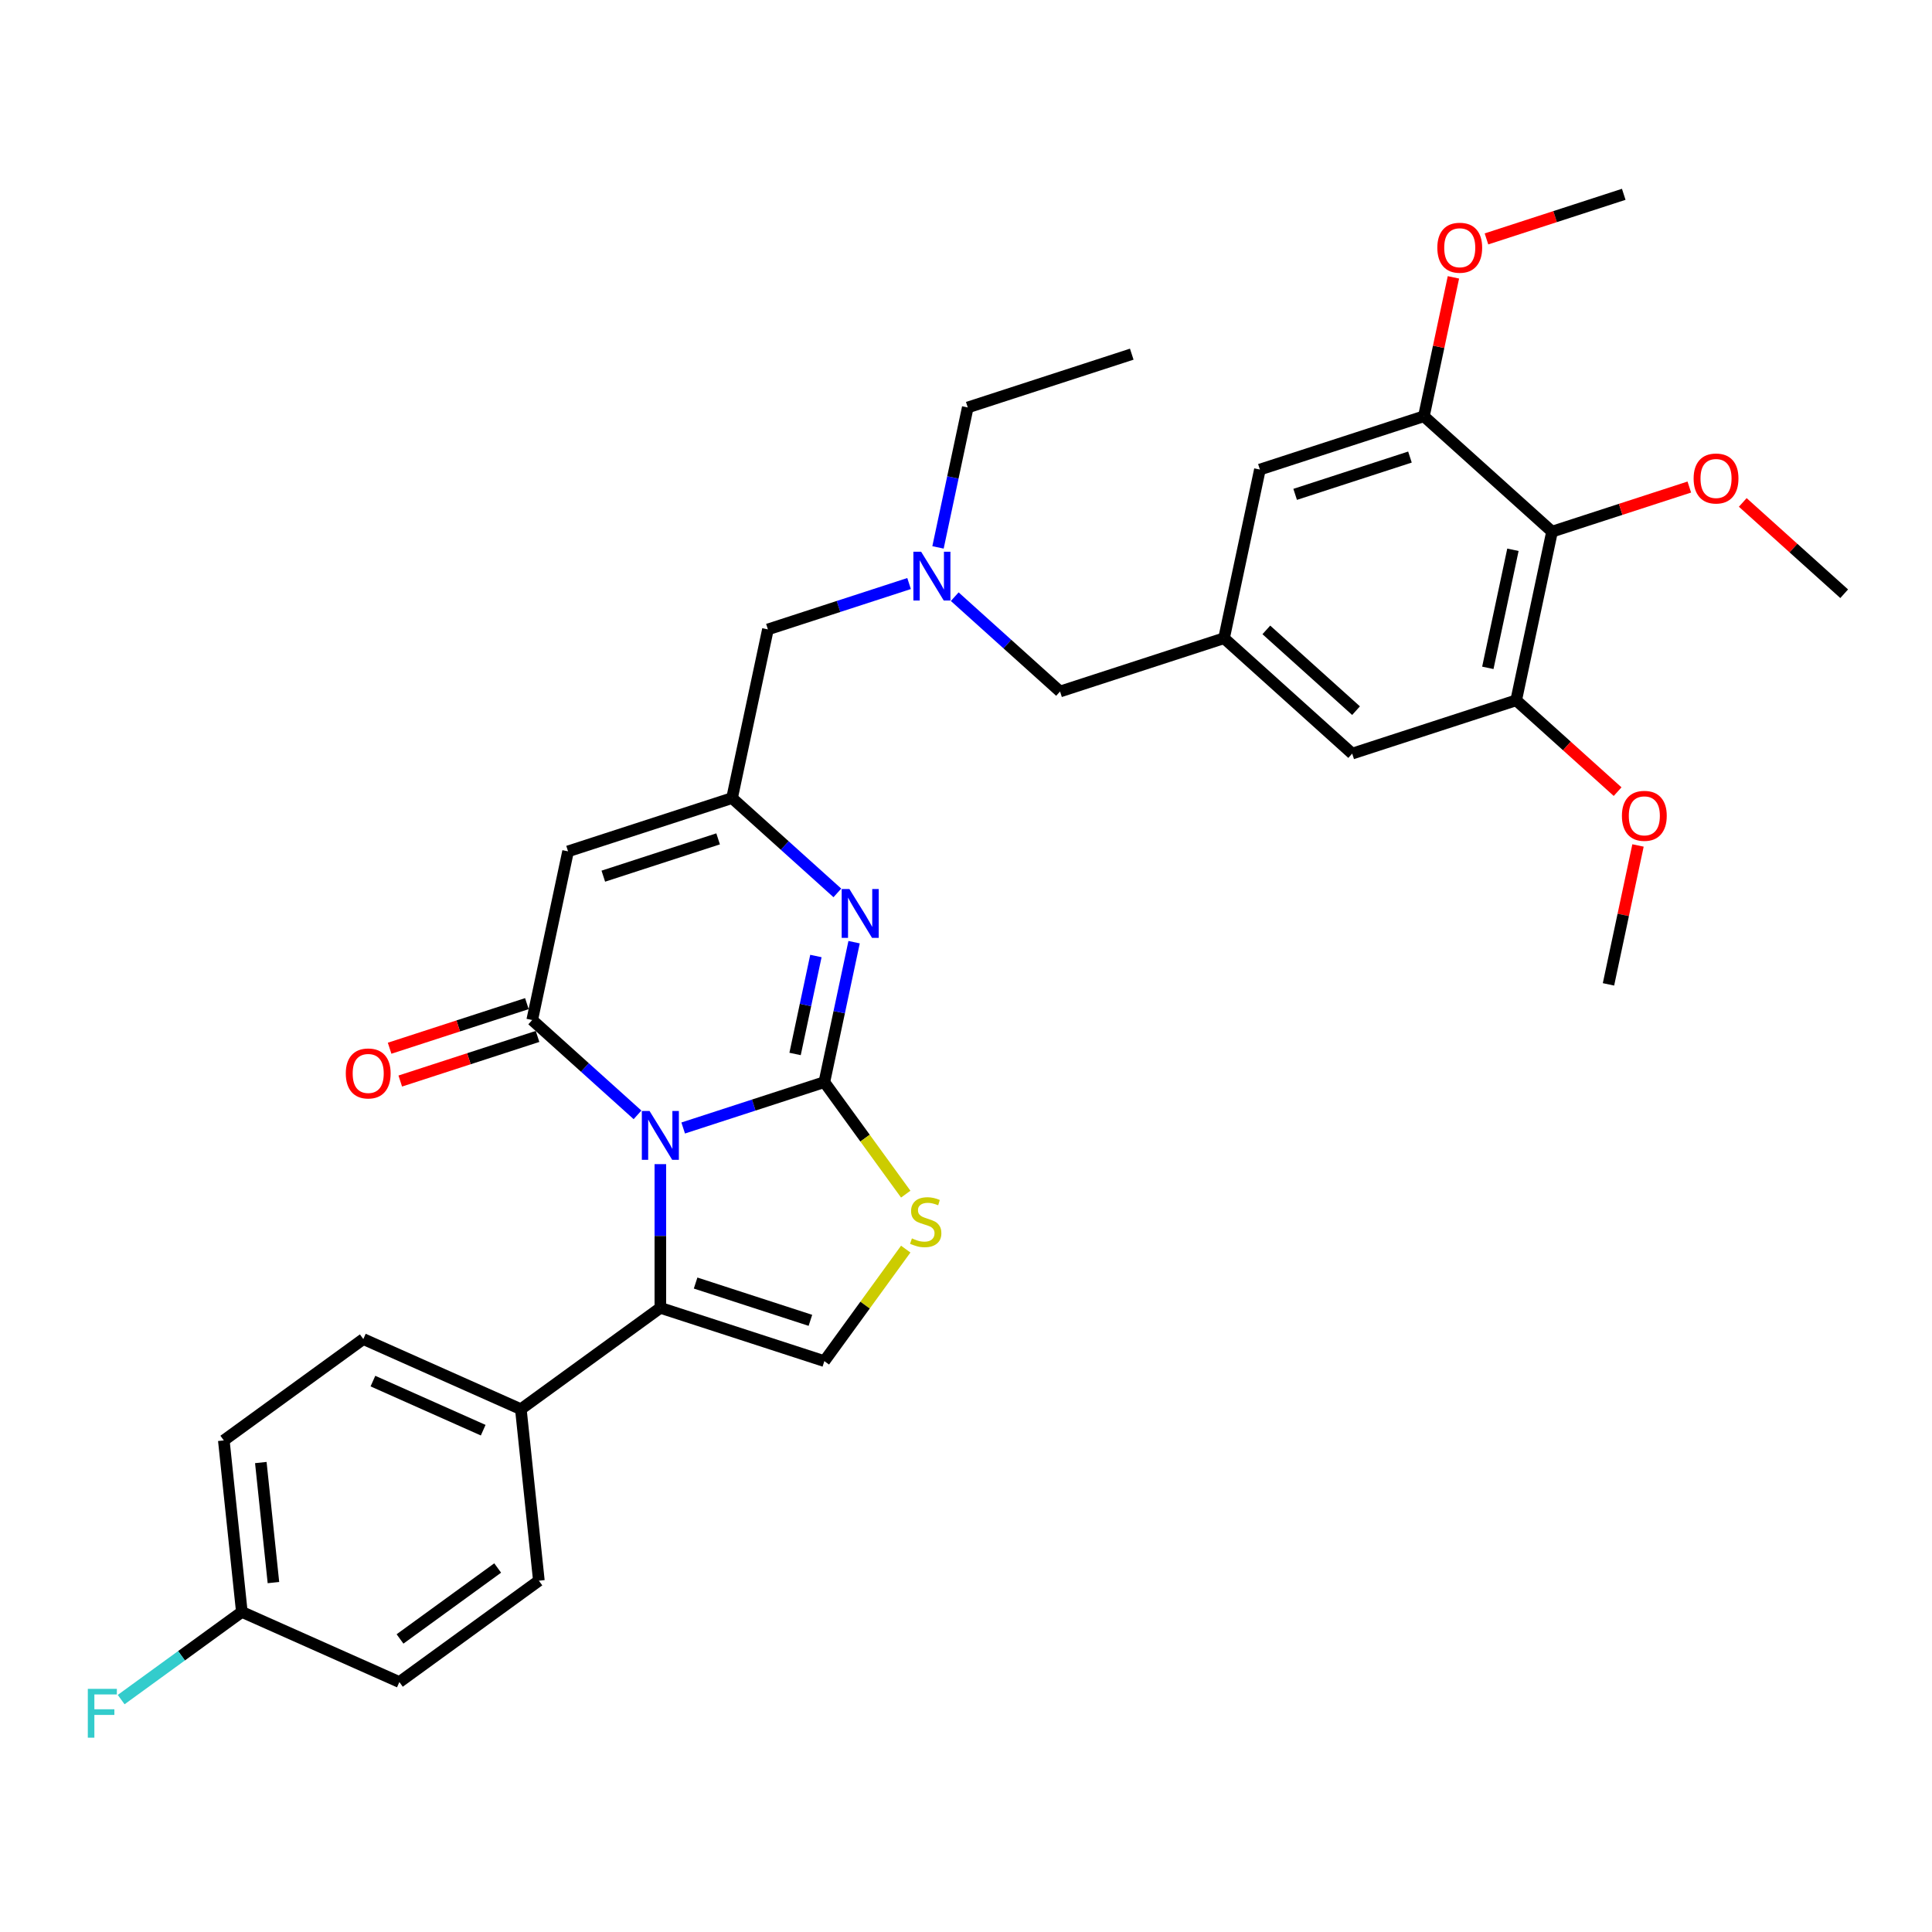<?xml version='1.0' encoding='iso-8859-1'?>
<svg version='1.1' baseProfile='full'
              xmlns='http://www.w3.org/2000/svg'
                      xmlns:rdkit='http://www.rdkit.org/xml'
                      xmlns:xlink='http://www.w3.org/1999/xlink'
                  xml:space='preserve'
width='1000px' height='1000px' viewBox='0 0 1000 1000'>
<!-- END OF HEADER -->
<rect style='opacity:1.0;fill:#FFFFFF;stroke:none' width='1000' height='1000' x='0' y='0'> </rect>
<path class='bond-0' d='M 353.615,583.848 L 390.148,571.978' style='fill:none;fill-rule:evenodd;stroke:#0000FF;stroke-width:6px;stroke-linecap:butt;stroke-linejoin:miter;stroke-opacity:1' />
<path class='bond-0' d='M 390.148,571.978 L 426.682,560.107' style='fill:none;fill-rule:evenodd;stroke:#000000;stroke-width:6px;stroke-linecap:butt;stroke-linejoin:miter;stroke-opacity:1' />
<path class='bond-1' d='M 329.981,577.048 L 302.725,552.507' style='fill:none;fill-rule:evenodd;stroke:#0000FF;stroke-width:6px;stroke-linecap:butt;stroke-linejoin:miter;stroke-opacity:1' />
<path class='bond-1' d='M 302.725,552.507 L 275.47,527.966' style='fill:none;fill-rule:evenodd;stroke:#000000;stroke-width:6px;stroke-linecap:butt;stroke-linejoin:miter;stroke-opacity:1' />
<path class='bond-3' d='M 341.798,602.557 L 341.798,639.749' style='fill:none;fill-rule:evenodd;stroke:#0000FF;stroke-width:6px;stroke-linecap:butt;stroke-linejoin:miter;stroke-opacity:1' />
<path class='bond-3' d='M 341.798,639.749 L 341.798,676.941' style='fill:none;fill-rule:evenodd;stroke:#000000;stroke-width:6px;stroke-linecap:butt;stroke-linejoin:miter;stroke-opacity:1' />
<path class='bond-2' d='M 426.682,560.107 L 434.38,523.891' style='fill:none;fill-rule:evenodd;stroke:#000000;stroke-width:6px;stroke-linecap:butt;stroke-linejoin:miter;stroke-opacity:1' />
<path class='bond-2' d='M 434.38,523.891 L 442.078,487.674' style='fill:none;fill-rule:evenodd;stroke:#0000FF;stroke-width:6px;stroke-linecap:butt;stroke-linejoin:miter;stroke-opacity:1' />
<path class='bond-2' d='M 411.531,545.531 L 416.92,520.18' style='fill:none;fill-rule:evenodd;stroke:#000000;stroke-width:6px;stroke-linecap:butt;stroke-linejoin:miter;stroke-opacity:1' />
<path class='bond-2' d='M 416.92,520.18 L 422.308,494.828' style='fill:none;fill-rule:evenodd;stroke:#0000FF;stroke-width:6px;stroke-linecap:butt;stroke-linejoin:miter;stroke-opacity:1' />
<path class='bond-5' d='M 426.682,560.107 L 447.745,589.098' style='fill:none;fill-rule:evenodd;stroke:#000000;stroke-width:6px;stroke-linecap:butt;stroke-linejoin:miter;stroke-opacity:1' />
<path class='bond-5' d='M 447.745,589.098 L 468.808,618.089' style='fill:none;fill-rule:evenodd;stroke:#CCCC00;stroke-width:6px;stroke-linecap:butt;stroke-linejoin:miter;stroke-opacity:1' />
<path class='bond-4' d='M 275.47,527.966 L 294.027,440.664' style='fill:none;fill-rule:evenodd;stroke:#000000;stroke-width:6px;stroke-linecap:butt;stroke-linejoin:miter;stroke-opacity:1' />
<path class='bond-13' d='M 272.712,519.478 L 237.187,531.021' style='fill:none;fill-rule:evenodd;stroke:#000000;stroke-width:6px;stroke-linecap:butt;stroke-linejoin:miter;stroke-opacity:1' />
<path class='bond-13' d='M 237.187,531.021 L 201.662,542.563' style='fill:none;fill-rule:evenodd;stroke:#FF0000;stroke-width:6px;stroke-linecap:butt;stroke-linejoin:miter;stroke-opacity:1' />
<path class='bond-13' d='M 278.228,536.455 L 242.703,547.997' style='fill:none;fill-rule:evenodd;stroke:#000000;stroke-width:6px;stroke-linecap:butt;stroke-linejoin:miter;stroke-opacity:1' />
<path class='bond-13' d='M 242.703,547.997 L 207.178,559.54' style='fill:none;fill-rule:evenodd;stroke:#FF0000;stroke-width:6px;stroke-linecap:butt;stroke-linejoin:miter;stroke-opacity:1' />
<path class='bond-34' d='M 433.422,462.165 L 406.166,437.624' style='fill:none;fill-rule:evenodd;stroke:#0000FF;stroke-width:6px;stroke-linecap:butt;stroke-linejoin:miter;stroke-opacity:1' />
<path class='bond-34' d='M 406.166,437.624 L 378.911,413.083' style='fill:none;fill-rule:evenodd;stroke:#000000;stroke-width:6px;stroke-linecap:butt;stroke-linejoin:miter;stroke-opacity:1' />
<path class='bond-7' d='M 341.798,676.941 L 426.682,704.521' style='fill:none;fill-rule:evenodd;stroke:#000000;stroke-width:6px;stroke-linecap:butt;stroke-linejoin:miter;stroke-opacity:1' />
<path class='bond-7' d='M 360.046,664.101 L 419.466,683.407' style='fill:none;fill-rule:evenodd;stroke:#000000;stroke-width:6px;stroke-linecap:butt;stroke-linejoin:miter;stroke-opacity:1' />
<path class='bond-12' d='M 341.798,676.941 L 269.591,729.402' style='fill:none;fill-rule:evenodd;stroke:#000000;stroke-width:6px;stroke-linecap:butt;stroke-linejoin:miter;stroke-opacity:1' />
<path class='bond-6' d='M 294.027,440.664 L 378.911,413.083' style='fill:none;fill-rule:evenodd;stroke:#000000;stroke-width:6px;stroke-linecap:butt;stroke-linejoin:miter;stroke-opacity:1' />
<path class='bond-6' d='M 312.275,453.504 L 371.695,434.197' style='fill:none;fill-rule:evenodd;stroke:#000000;stroke-width:6px;stroke-linecap:butt;stroke-linejoin:miter;stroke-opacity:1' />
<path class='bond-33' d='M 468.808,646.54 L 447.745,675.531' style='fill:none;fill-rule:evenodd;stroke:#CCCC00;stroke-width:6px;stroke-linecap:butt;stroke-linejoin:miter;stroke-opacity:1' />
<path class='bond-33' d='M 447.745,675.531 L 426.682,704.521' style='fill:none;fill-rule:evenodd;stroke:#000000;stroke-width:6px;stroke-linecap:butt;stroke-linejoin:miter;stroke-opacity:1' />
<path class='bond-17' d='M 378.911,413.083 L 397.468,325.781' style='fill:none;fill-rule:evenodd;stroke:#000000;stroke-width:6px;stroke-linecap:butt;stroke-linejoin:miter;stroke-opacity:1' />
<path class='bond-8' d='M 803.333,275.18 L 784.777,362.482' style='fill:none;fill-rule:evenodd;stroke:#000000;stroke-width:6px;stroke-linecap:butt;stroke-linejoin:miter;stroke-opacity:1' />
<path class='bond-8' d='M 783.089,284.564 L 770.1,345.676' style='fill:none;fill-rule:evenodd;stroke:#000000;stroke-width:6px;stroke-linecap:butt;stroke-linejoin:miter;stroke-opacity:1' />
<path class='bond-21' d='M 803.333,275.18 L 838.858,263.637' style='fill:none;fill-rule:evenodd;stroke:#000000;stroke-width:6px;stroke-linecap:butt;stroke-linejoin:miter;stroke-opacity:1' />
<path class='bond-21' d='M 838.858,263.637 L 874.384,252.094' style='fill:none;fill-rule:evenodd;stroke:#FF0000;stroke-width:6px;stroke-linecap:butt;stroke-linejoin:miter;stroke-opacity:1' />
<path class='bond-36' d='M 803.333,275.18 L 737.006,215.458' style='fill:none;fill-rule:evenodd;stroke:#000000;stroke-width:6px;stroke-linecap:butt;stroke-linejoin:miter;stroke-opacity:1' />
<path class='bond-9' d='M 737.006,215.458 L 652.121,243.039' style='fill:none;fill-rule:evenodd;stroke:#000000;stroke-width:6px;stroke-linecap:butt;stroke-linejoin:miter;stroke-opacity:1' />
<path class='bond-9' d='M 729.789,236.572 L 670.37,255.879' style='fill:none;fill-rule:evenodd;stroke:#000000;stroke-width:6px;stroke-linecap:butt;stroke-linejoin:miter;stroke-opacity:1' />
<path class='bond-24' d='M 737.006,215.458 L 744.647,179.51' style='fill:none;fill-rule:evenodd;stroke:#000000;stroke-width:6px;stroke-linecap:butt;stroke-linejoin:miter;stroke-opacity:1' />
<path class='bond-24' d='M 744.647,179.51 L 752.288,143.561' style='fill:none;fill-rule:evenodd;stroke:#FF0000;stroke-width:6px;stroke-linecap:butt;stroke-linejoin:miter;stroke-opacity:1' />
<path class='bond-10' d='M 784.777,362.482 L 699.892,390.063' style='fill:none;fill-rule:evenodd;stroke:#000000;stroke-width:6px;stroke-linecap:butt;stroke-linejoin:miter;stroke-opacity:1' />
<path class='bond-23' d='M 784.777,362.482 L 811.023,386.115' style='fill:none;fill-rule:evenodd;stroke:#000000;stroke-width:6px;stroke-linecap:butt;stroke-linejoin:miter;stroke-opacity:1' />
<path class='bond-23' d='M 811.023,386.115 L 837.27,409.748' style='fill:none;fill-rule:evenodd;stroke:#FF0000;stroke-width:6px;stroke-linecap:butt;stroke-linejoin:miter;stroke-opacity:1' />
<path class='bond-11' d='M 633.564,330.341 L 548.68,357.922' style='fill:none;fill-rule:evenodd;stroke:#000000;stroke-width:6px;stroke-linecap:butt;stroke-linejoin:miter;stroke-opacity:1' />
<path class='bond-14' d='M 633.564,330.341 L 652.121,243.039' style='fill:none;fill-rule:evenodd;stroke:#000000;stroke-width:6px;stroke-linecap:butt;stroke-linejoin:miter;stroke-opacity:1' />
<path class='bond-15' d='M 633.564,330.341 L 699.892,390.063' style='fill:none;fill-rule:evenodd;stroke:#000000;stroke-width:6px;stroke-linecap:butt;stroke-linejoin:miter;stroke-opacity:1' />
<path class='bond-15' d='M 655.458,326.034 L 701.887,367.839' style='fill:none;fill-rule:evenodd;stroke:#000000;stroke-width:6px;stroke-linecap:butt;stroke-linejoin:miter;stroke-opacity:1' />
<path class='bond-19' d='M 269.591,729.402 L 188.054,693.1' style='fill:none;fill-rule:evenodd;stroke:#000000;stroke-width:6px;stroke-linecap:butt;stroke-linejoin:miter;stroke-opacity:1' />
<path class='bond-19' d='M 250.1,740.264 L 193.024,714.852' style='fill:none;fill-rule:evenodd;stroke:#000000;stroke-width:6px;stroke-linecap:butt;stroke-linejoin:miter;stroke-opacity:1' />
<path class='bond-20' d='M 269.591,729.402 L 278.92,818.166' style='fill:none;fill-rule:evenodd;stroke:#000000;stroke-width:6px;stroke-linecap:butt;stroke-linejoin:miter;stroke-opacity:1' />
<path class='bond-16' d='M 470.535,302.04 L 434.001,313.91' style='fill:none;fill-rule:evenodd;stroke:#0000FF;stroke-width:6px;stroke-linecap:butt;stroke-linejoin:miter;stroke-opacity:1' />
<path class='bond-16' d='M 434.001,313.91 L 397.468,325.781' style='fill:none;fill-rule:evenodd;stroke:#000000;stroke-width:6px;stroke-linecap:butt;stroke-linejoin:miter;stroke-opacity:1' />
<path class='bond-18' d='M 494.169,308.84 L 521.425,333.381' style='fill:none;fill-rule:evenodd;stroke:#0000FF;stroke-width:6px;stroke-linecap:butt;stroke-linejoin:miter;stroke-opacity:1' />
<path class='bond-18' d='M 521.425,333.381 L 548.68,357.922' style='fill:none;fill-rule:evenodd;stroke:#000000;stroke-width:6px;stroke-linecap:butt;stroke-linejoin:miter;stroke-opacity:1' />
<path class='bond-28' d='M 485.513,283.331 L 493.211,247.114' style='fill:none;fill-rule:evenodd;stroke:#0000FF;stroke-width:6px;stroke-linecap:butt;stroke-linejoin:miter;stroke-opacity:1' />
<path class='bond-28' d='M 493.211,247.114 L 500.909,210.898' style='fill:none;fill-rule:evenodd;stroke:#000000;stroke-width:6px;stroke-linecap:butt;stroke-linejoin:miter;stroke-opacity:1' />
<path class='bond-26' d='M 188.054,693.1 L 115.847,745.561' style='fill:none;fill-rule:evenodd;stroke:#000000;stroke-width:6px;stroke-linecap:butt;stroke-linejoin:miter;stroke-opacity:1' />
<path class='bond-25' d='M 278.92,818.166 L 206.713,870.627' style='fill:none;fill-rule:evenodd;stroke:#000000;stroke-width:6px;stroke-linecap:butt;stroke-linejoin:miter;stroke-opacity:1' />
<path class='bond-25' d='M 257.597,811.594 L 207.052,848.317' style='fill:none;fill-rule:evenodd;stroke:#000000;stroke-width:6px;stroke-linecap:butt;stroke-linejoin:miter;stroke-opacity:1' />
<path class='bond-29' d='M 902.052,260.056 L 928.299,283.688' style='fill:none;fill-rule:evenodd;stroke:#FF0000;stroke-width:6px;stroke-linecap:butt;stroke-linejoin:miter;stroke-opacity:1' />
<path class='bond-29' d='M 928.299,283.688 L 954.545,307.321' style='fill:none;fill-rule:evenodd;stroke:#000000;stroke-width:6px;stroke-linecap:butt;stroke-linejoin:miter;stroke-opacity:1' />
<path class='bond-22' d='M 125.177,834.325 L 206.713,870.627' style='fill:none;fill-rule:evenodd;stroke:#000000;stroke-width:6px;stroke-linecap:butt;stroke-linejoin:miter;stroke-opacity:1' />
<path class='bond-27' d='M 125.177,834.325 L 93.946,857.015' style='fill:none;fill-rule:evenodd;stroke:#000000;stroke-width:6px;stroke-linecap:butt;stroke-linejoin:miter;stroke-opacity:1' />
<path class='bond-27' d='M 93.946,857.015 L 62.716,879.705' style='fill:none;fill-rule:evenodd;stroke:#33CCCC;stroke-width:6px;stroke-linecap:butt;stroke-linejoin:miter;stroke-opacity:1' />
<path class='bond-35' d='M 125.177,834.325 L 115.847,745.561' style='fill:none;fill-rule:evenodd;stroke:#000000;stroke-width:6px;stroke-linecap:butt;stroke-linejoin:miter;stroke-opacity:1' />
<path class='bond-35' d='M 141.53,819.145 L 134.999,757.01' style='fill:none;fill-rule:evenodd;stroke:#000000;stroke-width:6px;stroke-linecap:butt;stroke-linejoin:miter;stroke-opacity:1' />
<path class='bond-30' d='M 847.83,437.609 L 840.189,473.558' style='fill:none;fill-rule:evenodd;stroke:#FF0000;stroke-width:6px;stroke-linecap:butt;stroke-linejoin:miter;stroke-opacity:1' />
<path class='bond-30' d='M 840.189,473.558 L 832.548,509.507' style='fill:none;fill-rule:evenodd;stroke:#000000;stroke-width:6px;stroke-linecap:butt;stroke-linejoin:miter;stroke-opacity:1' />
<path class='bond-31' d='M 769.396,123.661 L 804.922,112.118' style='fill:none;fill-rule:evenodd;stroke:#FF0000;stroke-width:6px;stroke-linecap:butt;stroke-linejoin:miter;stroke-opacity:1' />
<path class='bond-31' d='M 804.922,112.118 L 840.447,100.575' style='fill:none;fill-rule:evenodd;stroke:#000000;stroke-width:6px;stroke-linecap:butt;stroke-linejoin:miter;stroke-opacity:1' />
<path class='bond-32' d='M 500.909,210.898 L 585.793,183.317' style='fill:none;fill-rule:evenodd;stroke:#000000;stroke-width:6px;stroke-linecap:butt;stroke-linejoin:miter;stroke-opacity:1' />
<path  class='atom-0' d='M 336.21 575.05
L 344.493 588.438
Q 345.314 589.759, 346.635 592.151
Q 347.956 594.543, 348.028 594.685
L 348.028 575.05
L 351.383 575.05
L 351.383 600.326
L 347.92 600.326
L 339.031 585.689
Q 337.996 583.975, 336.889 582.011
Q 335.818 580.048, 335.496 579.441
L 335.496 600.326
L 332.212 600.326
L 332.212 575.05
L 336.21 575.05
' fill='#0000FF'/>
<path  class='atom-3' d='M 439.652 460.167
L 447.934 473.555
Q 448.755 474.876, 450.076 477.268
Q 451.397 479.66, 451.469 479.802
L 451.469 460.167
L 454.825 460.167
L 454.825 485.443
L 451.362 485.443
L 442.472 470.806
Q 441.437 469.092, 440.33 467.128
Q 439.259 465.165, 438.938 464.558
L 438.938 485.443
L 435.653 485.443
L 435.653 460.167
L 439.652 460.167
' fill='#0000FF'/>
<path  class='atom-6' d='M 472.003 640.99
Q 472.289 641.097, 473.467 641.597
Q 474.645 642.096, 475.93 642.418
Q 477.251 642.703, 478.537 642.703
Q 480.929 642.703, 482.321 641.561
Q 483.713 640.383, 483.713 638.348
Q 483.713 636.955, 482.999 636.099
Q 482.321 635.242, 481.25 634.778
Q 480.179 634.314, 478.394 633.778
Q 476.145 633.1, 474.788 632.457
Q 473.467 631.815, 472.503 630.458
Q 471.575 629.101, 471.575 626.816
Q 471.575 623.639, 473.717 621.675
Q 475.895 619.712, 480.179 619.712
Q 483.106 619.712, 486.427 621.104
L 485.605 623.853
Q 482.571 622.604, 480.286 622.604
Q 477.823 622.604, 476.466 623.639
Q 475.109 624.639, 475.145 626.388
Q 475.145 627.745, 475.823 628.566
Q 476.537 629.387, 477.537 629.851
Q 478.572 630.315, 480.286 630.851
Q 482.571 631.565, 483.928 632.279
Q 485.284 632.993, 486.248 634.456
Q 487.248 635.884, 487.248 638.348
Q 487.248 641.847, 484.891 643.739
Q 482.571 645.595, 478.679 645.595
Q 476.43 645.595, 474.717 645.095
Q 473.039 644.631, 471.039 643.81
L 472.003 640.99
' fill='#CCCC00'/>
<path  class='atom-14' d='M 178.983 555.618
Q 178.983 549.549, 181.982 546.157
Q 184.98 542.766, 190.586 542.766
Q 196.191 542.766, 199.189 546.157
Q 202.188 549.549, 202.188 555.618
Q 202.188 561.759, 199.154 565.257
Q 196.119 568.72, 190.586 568.72
Q 185.016 568.72, 181.982 565.257
Q 178.983 561.794, 178.983 555.618
M 190.586 565.864
Q 194.441 565.864, 196.512 563.294
Q 198.618 560.688, 198.618 555.618
Q 198.618 550.656, 196.512 548.157
Q 194.441 545.622, 190.586 545.622
Q 186.73 545.622, 184.623 548.121
Q 182.553 550.62, 182.553 555.618
Q 182.553 560.723, 184.623 563.294
Q 186.73 565.864, 190.586 565.864
' fill='#FF0000'/>
<path  class='atom-17' d='M 476.765 285.562
L 485.048 298.95
Q 485.869 300.271, 487.19 302.663
Q 488.511 305.055, 488.582 305.198
L 488.582 285.562
L 491.938 285.562
L 491.938 310.838
L 488.475 310.838
L 479.585 296.201
Q 478.55 294.487, 477.443 292.524
Q 476.372 290.56, 476.051 289.953
L 476.051 310.838
L 472.766 310.838
L 472.766 285.562
L 476.765 285.562
' fill='#0000FF'/>
<path  class='atom-22' d='M 876.615 247.671
Q 876.615 241.602, 879.614 238.21
Q 882.613 234.818, 888.218 234.818
Q 893.823 234.818, 896.822 238.21
Q 899.821 241.602, 899.821 247.671
Q 899.821 253.811, 896.786 257.31
Q 893.751 260.773, 888.218 260.773
Q 882.648 260.773, 879.614 257.31
Q 876.615 253.847, 876.615 247.671
M 888.218 257.917
Q 892.073 257.917, 894.144 255.347
Q 896.25 252.74, 896.25 247.671
Q 896.25 242.708, 894.144 240.209
Q 892.073 237.674, 888.218 237.674
Q 884.362 237.674, 882.256 240.174
Q 880.185 242.673, 880.185 247.671
Q 880.185 252.776, 882.256 255.347
Q 884.362 257.917, 888.218 257.917
' fill='#FF0000'/>
<path  class='atom-24' d='M 839.501 422.276
Q 839.501 416.206, 842.5 412.815
Q 845.499 409.423, 851.104 409.423
Q 856.709 409.423, 859.708 412.815
Q 862.707 416.206, 862.707 422.276
Q 862.707 428.416, 859.673 431.915
Q 856.638 435.378, 851.104 435.378
Q 845.535 435.378, 842.5 431.915
Q 839.501 428.452, 839.501 422.276
M 851.104 432.522
Q 854.96 432.522, 857.031 429.951
Q 859.137 427.345, 859.137 422.276
Q 859.137 417.313, 857.031 414.814
Q 854.96 412.279, 851.104 412.279
Q 847.249 412.279, 845.142 414.778
Q 843.072 417.277, 843.072 422.276
Q 843.072 427.381, 845.142 429.951
Q 847.249 432.522, 851.104 432.522
' fill='#FF0000'/>
<path  class='atom-25' d='M 743.959 128.227
Q 743.959 122.158, 746.958 118.766
Q 749.957 115.375, 755.562 115.375
Q 761.167 115.375, 764.166 118.766
Q 767.165 122.158, 767.165 128.227
Q 767.165 134.368, 764.13 137.867
Q 761.096 141.33, 755.562 141.33
Q 749.993 141.33, 746.958 137.867
Q 743.959 134.404, 743.959 128.227
M 755.562 138.473
Q 759.418 138.473, 761.489 135.903
Q 763.595 133.297, 763.595 128.227
Q 763.595 123.265, 761.489 120.766
Q 759.418 118.231, 755.562 118.231
Q 751.707 118.231, 749.6 120.73
Q 747.529 123.229, 747.529 128.227
Q 747.529 133.333, 749.6 135.903
Q 751.707 138.473, 755.562 138.473
' fill='#FF0000'/>
<path  class='atom-28' d='M 45.455 874.148
L 60.485 874.148
L 60.485 877.04
L 48.846 877.04
L 48.846 884.716
L 59.2 884.716
L 59.2 887.643
L 48.846 887.643
L 48.846 899.425
L 45.455 899.425
L 45.455 874.148
' fill='#33CCCC'/>
</svg>
